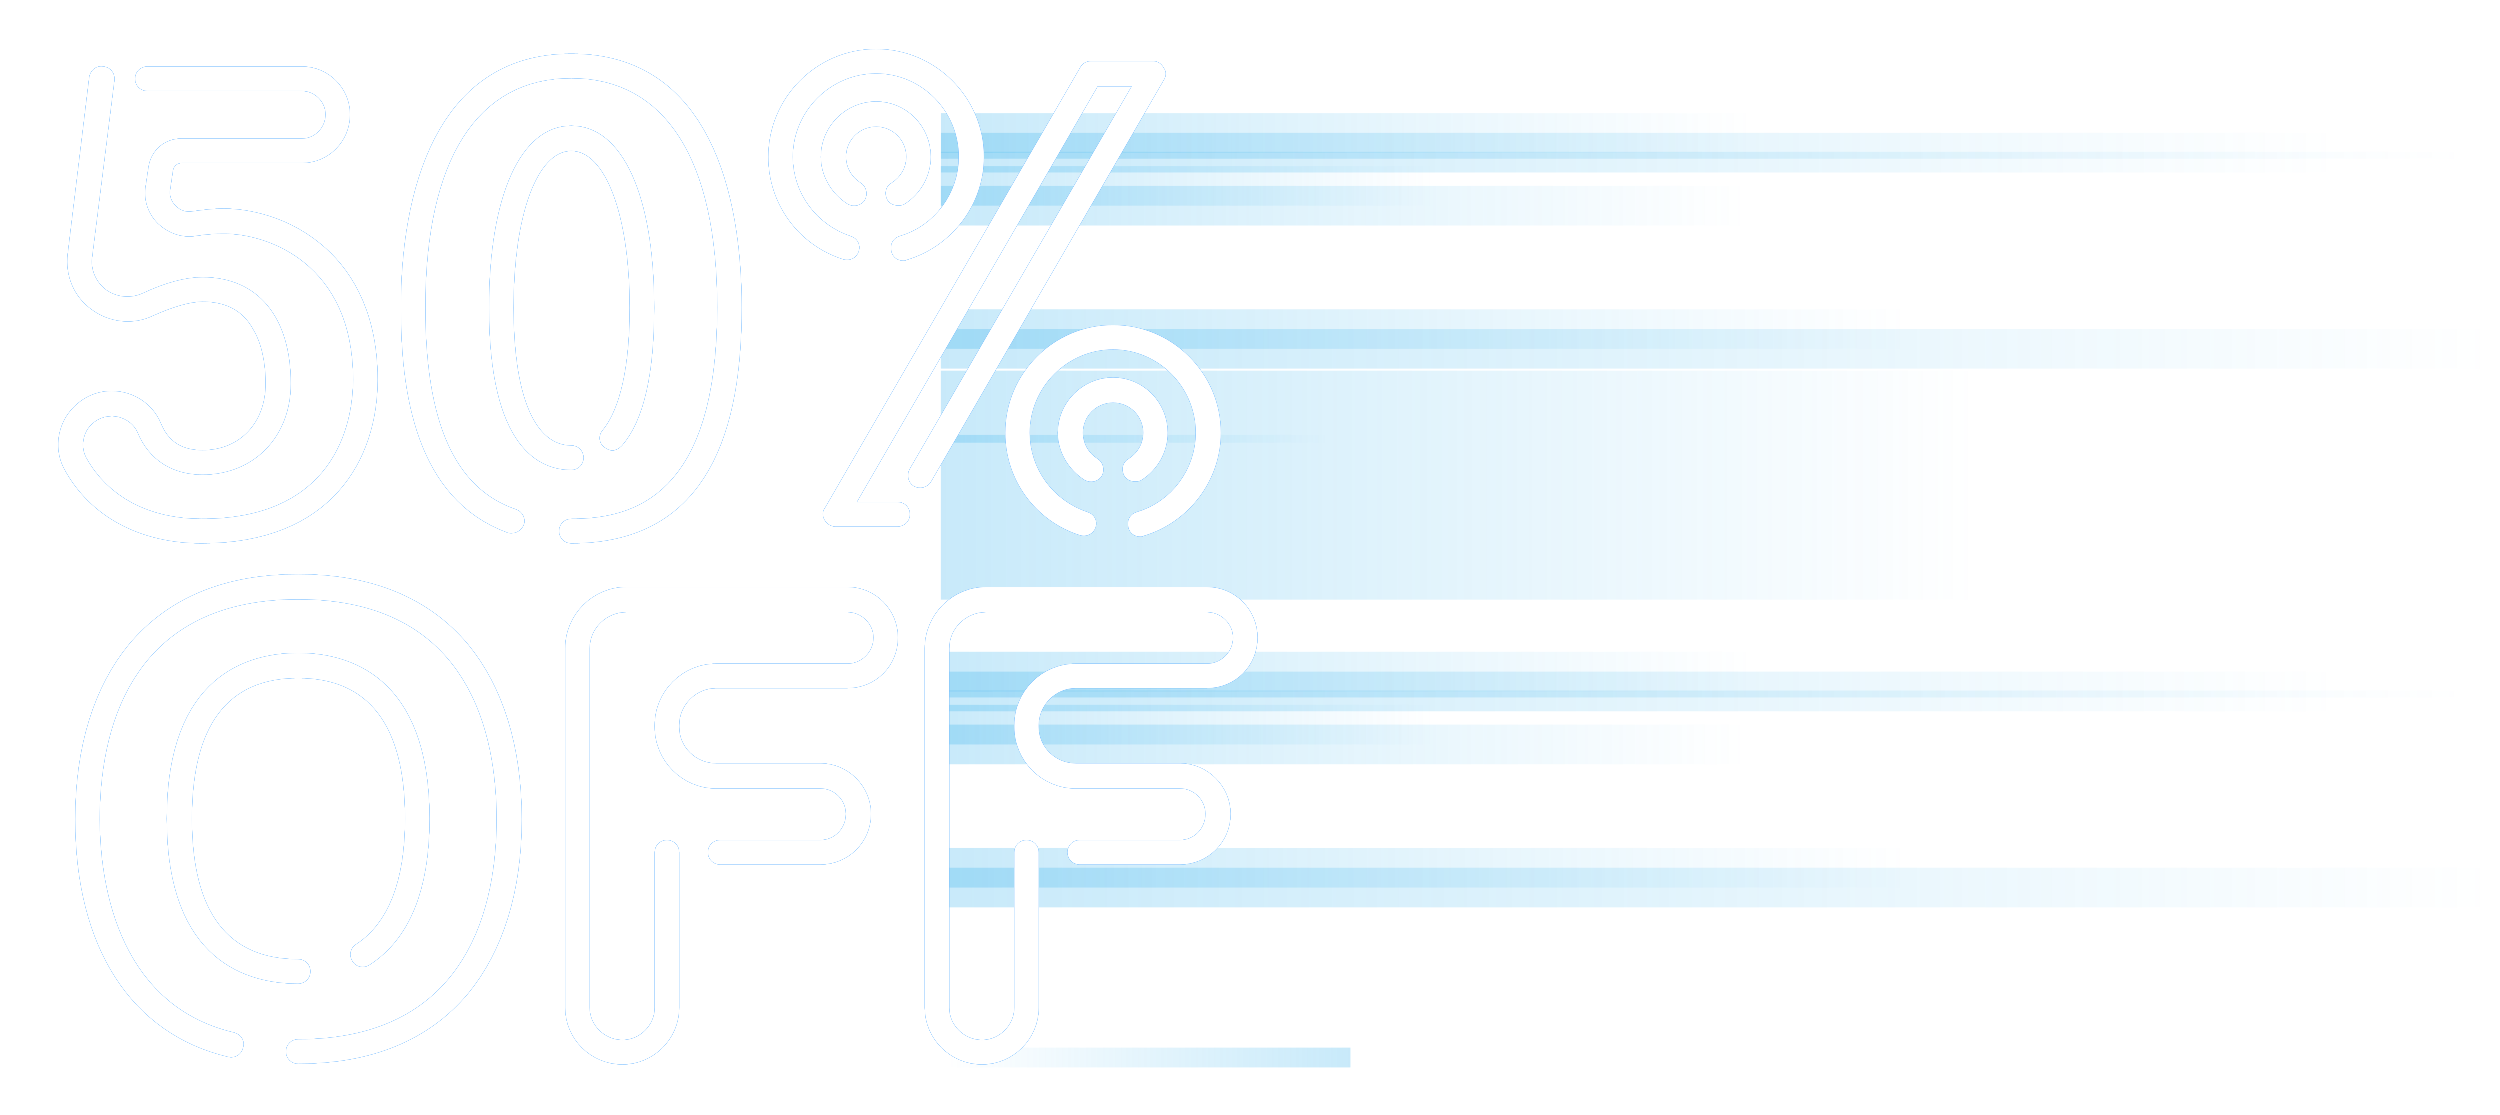 <svg width="269" height="120" viewBox="0 0 269 120" fill="none" xmlns="http://www.w3.org/2000/svg">
<path d="M101.245 77.969H187.895V82.231H101.245V77.969Z" fill="url(#paint0_linear_557_5667)"/>
<path d="M101.236 75.842H154.297V80.104H101.236V75.842Z" fill="url(#paint1_linear_557_5667)"/>
<path d="M101.238 93.369H268.047V97.631H101.238V93.369Z" fill="url(#paint2_linear_557_5667)"/>
<path d="M101.245 91.242H205.145V95.504H101.245V91.242Z" fill="url(#paint3_linear_557_5667)"/>
<path d="M101.247 72.269H251.359V76.531H101.247V72.269Z" fill="url(#paint4_linear_557_5667)"/>
<path d="M101.247 70.135H188.457V74.397H101.247V70.135Z" fill="url(#paint5_linear_557_5667)"/>
<path d="M145.307 114.854H102.039V112.726H145.307V114.854Z" fill="url(#paint6_linear_557_5667)"/>
<path d="M101.246 74.303H265.266V75.046H101.246V74.303Z" fill="url(#paint7_linear_557_5667)"/>
<path d="M101.245 20.004H187.895V24.266H101.245V20.004Z" fill="url(#paint8_linear_557_5667)"/>
<path d="M101.236 17.871H154.297V22.133H101.236V17.871Z" fill="url(#paint9_linear_557_5667)"/>
<path d="M101.238 35.402H268.047V39.664H101.238V35.402Z" fill="url(#paint10_linear_557_5667)"/>
<path d="M101.238 39.887H212.527V64.526H101.238V39.887Z" fill="url(#paint11_linear_557_5667)"/>
<path d="M101.245 33.275H205.145V37.537H101.245V33.275Z" fill="url(#paint12_linear_557_5667)"/>
<path d="M101.245 46.797H142.824V47.641H101.245V46.797Z" fill="url(#paint13_linear_557_5667)"/>
<path d="M101.247 14.297H251.359V18.559H101.247V14.297Z" fill="url(#paint14_linear_557_5667)"/>
<path d="M101.247 12.17H188.457V16.432H101.247V12.17Z" fill="url(#paint15_linear_557_5667)"/>
<path d="M101.246 16.338H265.266V17.081H101.246V16.338Z" fill="url(#paint16_linear_557_5667)"/>
<g filter="url(#filter0_f_557_5667)">
<path d="M34.535 26.291C37.36 28.609 40.619 33.027 40.619 40.849C40.619 49.395 35.694 58.449 21.715 58.449C15.052 58.449 9.693 55.551 6.941 50.482C5.999 48.743 6.071 46.643 7.085 44.905C8.172 43.166 9.982 42.08 12.01 42.08C14.328 42.08 16.428 43.456 17.297 45.557C18.094 47.512 19.543 48.454 21.788 48.454C25.844 48.454 28.596 45.484 28.596 41.283C28.596 39.98 28.451 37.445 27.292 35.489C26.206 33.461 24.395 32.447 21.788 32.447C20.412 32.447 18.529 33.027 16.428 33.968C14.328 34.982 11.793 34.693 9.91 33.316C7.954 31.94 7.013 29.623 7.303 27.305L9.62 8.257C9.765 7.533 10.417 7.026 11.141 7.17C11.866 7.243 12.373 7.895 12.3 8.619L9.91 27.595C9.693 28.971 10.272 30.347 11.431 31.216C12.59 32.013 14.038 32.158 15.342 31.578C17.805 30.419 19.977 29.84 21.788 29.84C27.727 29.84 31.276 34.113 31.276 41.283C31.276 47.005 27.292 51.061 21.788 51.061C18.529 51.061 16.066 49.468 14.835 46.571C14.4 45.484 13.242 44.76 12.01 44.76C10.924 44.76 9.91 45.339 9.331 46.281C8.824 47.222 8.751 48.309 9.258 49.25C11.576 53.451 15.994 55.841 21.715 55.841C36.853 55.841 38.012 44.398 38.012 40.849C38.012 28.391 28.886 25.132 24.106 25.132C23.092 25.132 22.15 25.205 21.209 25.349C19.688 25.639 18.167 25.132 17.008 24.046C15.921 22.959 15.414 21.439 15.704 19.918L15.994 17.962C16.284 16.151 17.732 14.92 19.543 14.92H32.507C33.883 14.92 35.042 13.761 35.042 12.313C35.042 10.937 33.883 9.778 32.507 9.778H15.849C15.125 9.778 14.545 9.198 14.545 8.474C14.545 7.75 15.125 7.17 15.849 7.17H32.507C35.332 7.17 37.649 9.488 37.649 12.313C37.649 15.21 35.332 17.527 32.507 17.527H19.543C19.036 17.527 18.674 17.89 18.601 18.324L18.311 20.28C18.167 21.004 18.384 21.656 18.891 22.163C19.398 22.67 20.05 22.887 20.774 22.742C21.86 22.597 22.947 22.453 24.106 22.453C25.482 22.453 30.262 22.742 34.535 26.291ZM54.59 57.29C44.74 53.668 43.147 42.225 43.147 33.099C43.147 21.076 46.696 5.794 61.471 5.794C76.391 5.794 79.795 21.004 79.795 33.099C79.795 45.846 76.463 58.449 61.471 58.449C60.747 58.449 60.167 57.869 60.167 57.145C60.167 56.421 60.747 55.841 61.471 55.841C68.207 55.841 77.188 53.379 77.188 33.099C77.188 17.165 71.611 8.402 61.471 8.402C51.331 8.402 45.754 17.165 45.754 33.099C45.754 45.339 48.869 52.582 55.532 54.827C56.184 55.044 56.618 55.841 56.329 56.493C56.111 57 55.605 57.362 55.025 57.362C54.88 57.362 54.735 57.362 54.59 57.29ZM61.471 50.554C58.139 50.554 52.635 48.309 52.635 33.099C52.635 21.076 56.039 13.544 61.471 13.544C66.975 13.544 70.379 21.076 70.379 33.099C70.379 40.125 69.293 45.194 66.903 47.947C66.613 48.236 66.251 48.454 65.889 48.454C65.599 48.454 65.31 48.309 65.02 48.092C64.441 47.657 64.368 46.86 64.875 46.281C66.179 44.688 67.772 41.066 67.772 33.099C67.772 23.177 65.165 16.224 61.471 16.224C57.777 16.224 55.242 23.177 55.242 33.099C55.242 42.515 57.487 47.947 61.471 47.947C62.195 47.947 62.775 48.526 62.775 49.25C62.775 49.975 62.195 50.554 61.471 50.554ZM122.809 51.64C122.592 51.785 122.375 51.785 122.085 51.785C121.65 51.785 121.216 51.568 120.998 51.206C120.636 50.554 120.781 49.757 121.433 49.395C122.447 48.743 123.026 47.729 123.026 46.571C123.026 44.76 121.578 43.311 119.767 43.311C117.956 43.311 116.508 44.76 116.508 46.571C116.508 47.729 117.087 48.743 118.101 49.395C118.681 49.757 118.898 50.554 118.536 51.206C118.174 51.785 117.377 52.003 116.725 51.64C114.987 50.554 113.828 48.599 113.828 46.571C113.828 43.311 116.508 40.632 119.767 40.632C123.026 40.632 125.634 43.311 125.634 46.571C125.634 48.599 124.547 50.554 122.809 51.64ZM125.199 7.315C125.489 7.677 125.489 8.184 125.199 8.619L100.14 51.858C99.777 52.437 98.981 52.654 98.329 52.292C97.749 51.93 97.532 51.133 97.894 50.482L121.795 9.271H118.101L92.173 54.031H96.591C97.315 54.031 97.894 54.61 97.894 55.334C97.894 56.058 97.315 56.638 96.591 56.638H89.855C89.42 56.638 88.986 56.348 88.769 55.986C88.479 55.551 88.479 55.044 88.769 54.682L116.218 7.315C116.436 6.881 116.87 6.591 117.377 6.591L124.113 6.591C124.547 6.591 124.982 6.881 125.199 7.315ZM95.939 19.7C96.953 19.048 97.532 18.034 97.532 16.876C97.532 15.065 96.084 13.616 94.273 13.616C92.462 13.616 91.014 15.065 91.014 16.876C91.014 18.034 91.593 19.048 92.607 19.7C93.186 20.062 93.404 20.859 93.042 21.511C92.68 22.09 91.883 22.308 91.231 21.945C89.493 20.859 88.334 18.904 88.334 16.876C88.334 13.616 91.014 10.937 94.273 10.937C97.532 10.937 100.14 13.616 100.14 16.876C100.14 18.904 99.053 20.859 97.315 21.945C97.098 22.09 96.88 22.09 96.591 22.09C96.156 22.09 95.722 21.873 95.504 21.511C95.142 20.859 95.287 20.062 95.939 19.7ZM92.39 27.015C92.173 27.74 91.448 28.102 90.724 27.884C85.944 26.363 82.685 21.945 82.685 16.876C82.685 10.502 87.899 5.287 94.273 5.287C100.646 5.287 105.861 10.502 105.861 16.876C105.861 21.945 102.457 26.508 97.532 27.957C97.46 28.029 97.315 28.029 97.17 28.029C96.591 28.029 96.084 27.667 95.939 27.088C95.722 26.363 96.084 25.639 96.808 25.422C100.574 24.336 103.181 20.787 103.181 16.876C103.181 11.951 99.198 7.895 94.273 7.895C89.348 7.895 85.292 11.951 85.292 16.876C85.292 20.787 87.827 24.191 91.521 25.422C92.245 25.639 92.607 26.363 92.39 27.015ZM119.767 34.982C126.141 34.982 131.355 40.197 131.355 46.571C131.355 51.64 127.951 56.203 123.026 57.652C122.954 57.724 122.809 57.724 122.664 57.724C122.085 57.724 121.578 57.362 121.433 56.783C121.216 56.058 121.578 55.334 122.302 55.117C126.068 54.031 128.676 50.482 128.676 46.571C128.676 41.645 124.692 37.59 119.767 37.59C114.842 37.59 110.786 41.645 110.786 46.571C110.786 50.482 113.321 53.886 117.015 55.117C117.739 55.334 118.101 56.058 117.884 56.71C117.667 57.435 116.87 57.797 116.218 57.579C111.438 56.058 108.179 51.64 108.179 46.571C108.179 40.197 113.394 34.982 119.767 34.982ZM38.311 101.629C41.788 99.384 43.598 94.821 43.598 88.085C43.598 78.018 39.687 72.948 32.083 72.948C24.478 72.948 20.639 78.018 20.639 88.085C20.639 98.153 24.478 103.222 32.083 103.222C32.807 103.222 33.386 103.802 33.386 104.526C33.386 105.25 32.807 105.83 32.083 105.83C26.795 105.83 17.959 103.585 17.959 88.085C17.959 72.586 26.795 70.268 32.083 70.268C37.37 70.268 46.206 72.586 46.206 88.085C46.206 95.762 44.033 101.05 39.76 103.802C39.108 104.236 38.311 104.019 37.949 103.44C37.514 102.788 37.732 101.991 38.311 101.629ZM32.083 61.794C39.977 61.794 46.133 64.329 50.334 69.327C54.1 73.89 56.128 80.335 56.128 88.158C56.128 95.907 54.1 102.353 50.334 106.916C46.133 111.914 39.977 114.449 32.083 114.449C31.358 114.449 30.779 113.869 30.779 113.145C30.779 112.421 31.358 111.841 32.083 111.841C50.696 111.841 53.448 96.994 53.448 88.158C53.448 79.249 50.696 64.474 32.083 64.474C13.541 64.474 10.717 79.249 10.717 88.158C10.717 94.024 12.165 108.075 25.202 111.117C25.926 111.334 26.361 111.986 26.143 112.71C25.999 113.435 25.274 113.869 24.622 113.724C14.121 111.262 8.109 101.919 8.109 88.158C8.109 80.335 10.137 73.89 13.903 69.327C18.104 64.329 24.188 61.794 32.083 61.794ZM91.175 63.17C94.217 63.17 96.607 65.633 96.607 68.602C96.607 71.644 94.217 74.034 91.175 74.034H77.052C74.879 74.034 73.068 75.845 73.068 78.018V78.235C73.068 80.408 74.879 82.146 77.052 82.146H88.278C91.247 82.146 93.71 84.609 93.71 87.578C93.71 90.62 91.247 93.01 88.278 93.01H77.486C76.762 93.01 76.182 92.431 76.182 91.707C76.182 90.982 76.762 90.403 77.486 90.403H88.278C89.799 90.403 91.03 89.172 91.03 87.578C91.03 86.057 89.799 84.826 88.278 84.826H77.052C73.43 84.826 70.461 81.856 70.461 78.235V78.018C70.461 74.397 73.43 71.427 77.052 71.427H91.175C92.696 71.427 93.999 70.196 93.999 68.602C93.999 67.082 92.696 65.85 91.175 65.85H67.419C65.246 65.85 63.435 67.588 63.435 69.761V108.437C63.435 110.32 65.029 111.914 66.984 111.914C68.867 111.914 70.461 110.32 70.461 108.437V91.707C70.461 90.982 71.04 90.403 71.764 90.403C72.489 90.403 73.068 90.982 73.068 91.707V108.437C73.068 111.769 70.316 114.521 66.984 114.521C63.58 114.521 60.828 111.769 60.828 108.437V69.761C60.828 66.14 63.797 63.17 67.419 63.17H91.175ZM129.864 63.17C132.906 63.17 135.296 65.633 135.296 68.602C135.296 71.644 132.906 74.034 129.864 74.034H115.74C113.568 74.034 111.757 75.845 111.757 78.018V78.235C111.757 80.408 113.568 82.146 115.74 82.146H126.967C129.936 82.146 132.399 84.609 132.399 87.578C132.399 90.62 129.936 93.01 126.967 93.01H116.175C115.451 93.01 114.871 92.431 114.871 91.707C114.871 90.982 115.451 90.403 116.175 90.403H126.967C128.488 90.403 129.719 89.172 129.719 87.578C129.719 86.057 128.488 84.826 126.967 84.826H115.74C112.119 84.826 109.15 81.856 109.15 78.235V78.018C109.15 74.397 112.119 71.427 115.74 71.427H129.864C131.385 71.427 132.688 70.196 132.688 68.602C132.688 67.082 131.385 65.85 129.864 65.85H106.108C103.935 65.85 102.124 67.588 102.124 69.761V108.437C102.124 110.32 103.718 111.914 105.673 111.914C107.556 111.914 109.15 110.32 109.15 108.437V91.707C109.15 90.982 109.729 90.403 110.453 90.403C111.178 90.403 111.757 90.982 111.757 91.707V108.437C111.757 111.769 109.005 114.521 105.673 114.521C102.269 114.521 99.517 111.769 99.517 108.437V69.761C99.517 66.14 102.486 63.17 106.108 63.17H129.864Z" fill="#0080FF"/>
</g>
<g filter="url(#filter1_f_557_5667)">
<path d="M34.535 26.291C37.36 28.609 40.619 33.027 40.619 40.849C40.619 49.395 35.694 58.449 21.715 58.449C15.052 58.449 9.693 55.551 6.941 50.482C5.999 48.743 6.071 46.643 7.085 44.905C8.172 43.166 9.982 42.08 12.01 42.08C14.328 42.08 16.428 43.456 17.297 45.557C18.094 47.512 19.543 48.454 21.788 48.454C25.844 48.454 28.596 45.484 28.596 41.283C28.596 39.98 28.451 37.445 27.292 35.489C26.206 33.461 24.395 32.447 21.788 32.447C20.412 32.447 18.529 33.027 16.428 33.968C14.328 34.982 11.793 34.693 9.91 33.316C7.954 31.94 7.013 29.623 7.303 27.305L9.62 8.257C9.765 7.533 10.417 7.026 11.141 7.17C11.866 7.243 12.373 7.895 12.3 8.619L9.91 27.595C9.693 28.971 10.272 30.347 11.431 31.216C12.59 32.013 14.038 32.158 15.342 31.578C17.805 30.419 19.977 29.84 21.788 29.84C27.727 29.84 31.276 34.113 31.276 41.283C31.276 47.005 27.292 51.061 21.788 51.061C18.529 51.061 16.066 49.468 14.835 46.571C14.4 45.484 13.242 44.76 12.01 44.76C10.924 44.76 9.91 45.339 9.331 46.281C8.824 47.222 8.751 48.309 9.258 49.25C11.576 53.451 15.994 55.841 21.715 55.841C36.853 55.841 38.012 44.398 38.012 40.849C38.012 28.391 28.886 25.132 24.106 25.132C23.092 25.132 22.15 25.205 21.209 25.349C19.688 25.639 18.167 25.132 17.008 24.046C15.921 22.959 15.414 21.439 15.704 19.918L15.994 17.962C16.284 16.151 17.732 14.92 19.543 14.92H32.507C33.883 14.92 35.042 13.761 35.042 12.313C35.042 10.937 33.883 9.778 32.507 9.778H15.849C15.125 9.778 14.545 9.198 14.545 8.474C14.545 7.75 15.125 7.17 15.849 7.17H32.507C35.332 7.17 37.649 9.488 37.649 12.313C37.649 15.21 35.332 17.527 32.507 17.527H19.543C19.036 17.527 18.674 17.89 18.601 18.324L18.311 20.28C18.167 21.004 18.384 21.656 18.891 22.163C19.398 22.67 20.05 22.887 20.774 22.742C21.86 22.597 22.947 22.453 24.106 22.453C25.482 22.453 30.262 22.742 34.535 26.291ZM54.59 57.29C44.74 53.668 43.147 42.225 43.147 33.099C43.147 21.076 46.696 5.794 61.471 5.794C76.391 5.794 79.795 21.004 79.795 33.099C79.795 45.846 76.463 58.449 61.471 58.449C60.747 58.449 60.167 57.869 60.167 57.145C60.167 56.421 60.747 55.841 61.471 55.841C68.207 55.841 77.188 53.379 77.188 33.099C77.188 17.165 71.611 8.402 61.471 8.402C51.331 8.402 45.754 17.165 45.754 33.099C45.754 45.339 48.869 52.582 55.532 54.827C56.184 55.044 56.618 55.841 56.329 56.493C56.111 57 55.605 57.362 55.025 57.362C54.88 57.362 54.735 57.362 54.59 57.29ZM61.471 50.554C58.139 50.554 52.635 48.309 52.635 33.099C52.635 21.076 56.039 13.544 61.471 13.544C66.975 13.544 70.379 21.076 70.379 33.099C70.379 40.125 69.293 45.194 66.903 47.947C66.613 48.236 66.251 48.454 65.889 48.454C65.599 48.454 65.31 48.309 65.02 48.092C64.441 47.657 64.368 46.86 64.875 46.281C66.179 44.688 67.772 41.066 67.772 33.099C67.772 23.177 65.165 16.224 61.471 16.224C57.777 16.224 55.242 23.177 55.242 33.099C55.242 42.515 57.487 47.947 61.471 47.947C62.195 47.947 62.775 48.526 62.775 49.25C62.775 49.975 62.195 50.554 61.471 50.554ZM122.809 51.64C122.592 51.785 122.375 51.785 122.085 51.785C121.65 51.785 121.216 51.568 120.998 51.206C120.636 50.554 120.781 49.757 121.433 49.395C122.447 48.743 123.026 47.729 123.026 46.571C123.026 44.76 121.578 43.311 119.767 43.311C117.956 43.311 116.508 44.76 116.508 46.571C116.508 47.729 117.087 48.743 118.101 49.395C118.681 49.757 118.898 50.554 118.536 51.206C118.174 51.785 117.377 52.003 116.725 51.64C114.987 50.554 113.828 48.599 113.828 46.571C113.828 43.311 116.508 40.632 119.767 40.632C123.026 40.632 125.634 43.311 125.634 46.571C125.634 48.599 124.547 50.554 122.809 51.64ZM125.199 7.315C125.489 7.677 125.489 8.184 125.199 8.619L100.14 51.858C99.777 52.437 98.981 52.654 98.329 52.292C97.749 51.93 97.532 51.133 97.894 50.482L121.795 9.271H118.101L92.173 54.031H96.591C97.315 54.031 97.894 54.61 97.894 55.334C97.894 56.058 97.315 56.638 96.591 56.638H89.855C89.42 56.638 88.986 56.348 88.769 55.986C88.479 55.551 88.479 55.044 88.769 54.682L116.218 7.315C116.436 6.881 116.87 6.591 117.377 6.591L124.113 6.591C124.547 6.591 124.982 6.881 125.199 7.315ZM95.939 19.7C96.953 19.048 97.532 18.034 97.532 16.876C97.532 15.065 96.084 13.616 94.273 13.616C92.462 13.616 91.014 15.065 91.014 16.876C91.014 18.034 91.593 19.048 92.607 19.7C93.186 20.062 93.404 20.859 93.042 21.511C92.68 22.09 91.883 22.308 91.231 21.945C89.493 20.859 88.334 18.904 88.334 16.876C88.334 13.616 91.014 10.937 94.273 10.937C97.532 10.937 100.14 13.616 100.14 16.876C100.14 18.904 99.053 20.859 97.315 21.945C97.098 22.09 96.88 22.09 96.591 22.09C96.156 22.09 95.722 21.873 95.504 21.511C95.142 20.859 95.287 20.062 95.939 19.7ZM92.39 27.015C92.173 27.74 91.448 28.102 90.724 27.884C85.944 26.363 82.685 21.945 82.685 16.876C82.685 10.502 87.899 5.287 94.273 5.287C100.646 5.287 105.861 10.502 105.861 16.876C105.861 21.945 102.457 26.508 97.532 27.957C97.46 28.029 97.315 28.029 97.17 28.029C96.591 28.029 96.084 27.667 95.939 27.088C95.722 26.363 96.084 25.639 96.808 25.422C100.574 24.336 103.181 20.787 103.181 16.876C103.181 11.951 99.198 7.895 94.273 7.895C89.348 7.895 85.292 11.951 85.292 16.876C85.292 20.787 87.827 24.191 91.521 25.422C92.245 25.639 92.607 26.363 92.39 27.015ZM119.767 34.982C126.141 34.982 131.355 40.197 131.355 46.571C131.355 51.64 127.951 56.203 123.026 57.652C122.954 57.724 122.809 57.724 122.664 57.724C122.085 57.724 121.578 57.362 121.433 56.783C121.216 56.058 121.578 55.334 122.302 55.117C126.068 54.031 128.676 50.482 128.676 46.571C128.676 41.645 124.692 37.59 119.767 37.59C114.842 37.59 110.786 41.645 110.786 46.571C110.786 50.482 113.321 53.886 117.015 55.117C117.739 55.334 118.101 56.058 117.884 56.71C117.667 57.435 116.87 57.797 116.218 57.579C111.438 56.058 108.179 51.64 108.179 46.571C108.179 40.197 113.394 34.982 119.767 34.982ZM38.311 101.629C41.788 99.384 43.598 94.821 43.598 88.085C43.598 78.018 39.687 72.948 32.083 72.948C24.478 72.948 20.639 78.018 20.639 88.085C20.639 98.153 24.478 103.222 32.083 103.222C32.807 103.222 33.386 103.802 33.386 104.526C33.386 105.25 32.807 105.83 32.083 105.83C26.795 105.83 17.959 103.585 17.959 88.085C17.959 72.586 26.795 70.268 32.083 70.268C37.37 70.268 46.206 72.586 46.206 88.085C46.206 95.762 44.033 101.05 39.76 103.802C39.108 104.236 38.311 104.019 37.949 103.44C37.514 102.788 37.732 101.991 38.311 101.629ZM32.083 61.794C39.977 61.794 46.133 64.329 50.334 69.327C54.1 73.89 56.128 80.335 56.128 88.158C56.128 95.907 54.1 102.353 50.334 106.916C46.133 111.914 39.977 114.449 32.083 114.449C31.358 114.449 30.779 113.869 30.779 113.145C30.779 112.421 31.358 111.841 32.083 111.841C50.696 111.841 53.448 96.994 53.448 88.158C53.448 79.249 50.696 64.474 32.083 64.474C13.541 64.474 10.717 79.249 10.717 88.158C10.717 94.024 12.165 108.075 25.202 111.117C25.926 111.334 26.361 111.986 26.143 112.71C25.999 113.435 25.274 113.869 24.622 113.724C14.121 111.262 8.109 101.919 8.109 88.158C8.109 80.335 10.137 73.89 13.903 69.327C18.104 64.329 24.188 61.794 32.083 61.794ZM91.175 63.17C94.217 63.17 96.607 65.633 96.607 68.602C96.607 71.644 94.217 74.034 91.175 74.034H77.052C74.879 74.034 73.068 75.845 73.068 78.018V78.235C73.068 80.408 74.879 82.146 77.052 82.146H88.278C91.247 82.146 93.71 84.609 93.71 87.578C93.71 90.62 91.247 93.01 88.278 93.01H77.486C76.762 93.01 76.182 92.431 76.182 91.707C76.182 90.982 76.762 90.403 77.486 90.403H88.278C89.799 90.403 91.03 89.172 91.03 87.578C91.03 86.057 89.799 84.826 88.278 84.826H77.052C73.43 84.826 70.461 81.856 70.461 78.235V78.018C70.461 74.397 73.43 71.427 77.052 71.427H91.175C92.696 71.427 93.999 70.196 93.999 68.602C93.999 67.082 92.696 65.85 91.175 65.85H67.419C65.246 65.85 63.435 67.588 63.435 69.761V108.437C63.435 110.32 65.029 111.914 66.984 111.914C68.867 111.914 70.461 110.32 70.461 108.437V91.707C70.461 90.982 71.04 90.403 71.764 90.403C72.489 90.403 73.068 90.982 73.068 91.707V108.437C73.068 111.769 70.316 114.521 66.984 114.521C63.58 114.521 60.828 111.769 60.828 108.437V69.761C60.828 66.14 63.797 63.17 67.419 63.17H91.175ZM129.864 63.17C132.906 63.17 135.296 65.633 135.296 68.602C135.296 71.644 132.906 74.034 129.864 74.034H115.74C113.568 74.034 111.757 75.845 111.757 78.018V78.235C111.757 80.408 113.568 82.146 115.74 82.146H126.967C129.936 82.146 132.399 84.609 132.399 87.578C132.399 90.62 129.936 93.01 126.967 93.01H116.175C115.451 93.01 114.871 92.431 114.871 91.707C114.871 90.982 115.451 90.403 116.175 90.403H126.967C128.488 90.403 129.719 89.172 129.719 87.578C129.719 86.057 128.488 84.826 126.967 84.826H115.74C112.119 84.826 109.15 81.856 109.15 78.235V78.018C109.15 74.397 112.119 71.427 115.74 71.427H129.864C131.385 71.427 132.688 70.196 132.688 68.602C132.688 67.082 131.385 65.85 129.864 65.85H106.108C103.935 65.85 102.124 67.588 102.124 69.761V108.437C102.124 110.32 103.718 111.914 105.673 111.914C107.556 111.914 109.15 110.32 109.15 108.437V91.707C109.15 90.982 109.729 90.403 110.453 90.403C111.178 90.403 111.757 90.982 111.757 91.707V108.437C111.757 111.769 109.005 114.521 105.673 114.521C102.269 114.521 99.517 111.769 99.517 108.437V69.761C99.517 66.14 102.486 63.17 106.108 63.17H129.864Z" fill="#0080FF"/>
</g>
<g filter="url(#filter2_f_557_5667)">
<path d="M34.535 26.291C37.36 28.609 40.619 33.027 40.619 40.849C40.619 49.395 35.694 58.449 21.715 58.449C15.052 58.449 9.693 55.551 6.941 50.482C5.999 48.743 6.071 46.643 7.085 44.905C8.172 43.166 9.982 42.08 12.01 42.08C14.328 42.08 16.428 43.456 17.297 45.557C18.094 47.512 19.543 48.454 21.788 48.454C25.844 48.454 28.596 45.484 28.596 41.283C28.596 39.98 28.451 37.445 27.292 35.489C26.206 33.461 24.395 32.447 21.788 32.447C20.412 32.447 18.529 33.027 16.428 33.968C14.328 34.982 11.793 34.693 9.91 33.316C7.954 31.94 7.013 29.623 7.303 27.305L9.62 8.257C9.765 7.533 10.417 7.026 11.141 7.17C11.866 7.243 12.373 7.895 12.3 8.619L9.91 27.595C9.693 28.971 10.272 30.347 11.431 31.216C12.59 32.013 14.038 32.158 15.342 31.578C17.805 30.419 19.977 29.84 21.788 29.84C27.727 29.84 31.276 34.113 31.276 41.283C31.276 47.005 27.292 51.061 21.788 51.061C18.529 51.061 16.066 49.468 14.835 46.571C14.4 45.484 13.242 44.76 12.01 44.76C10.924 44.76 9.91 45.339 9.331 46.281C8.824 47.222 8.751 48.309 9.258 49.25C11.576 53.451 15.994 55.841 21.715 55.841C36.853 55.841 38.012 44.398 38.012 40.849C38.012 28.391 28.886 25.132 24.106 25.132C23.092 25.132 22.15 25.205 21.209 25.349C19.688 25.639 18.167 25.132 17.008 24.046C15.921 22.959 15.414 21.439 15.704 19.918L15.994 17.962C16.284 16.151 17.732 14.92 19.543 14.92H32.507C33.883 14.92 35.042 13.761 35.042 12.313C35.042 10.937 33.883 9.778 32.507 9.778H15.849C15.125 9.778 14.545 9.198 14.545 8.474C14.545 7.75 15.125 7.17 15.849 7.17H32.507C35.332 7.17 37.649 9.488 37.649 12.313C37.649 15.21 35.332 17.527 32.507 17.527H19.543C19.036 17.527 18.674 17.89 18.601 18.324L18.311 20.28C18.167 21.004 18.384 21.656 18.891 22.163C19.398 22.67 20.05 22.887 20.774 22.742C21.86 22.597 22.947 22.453 24.106 22.453C25.482 22.453 30.262 22.742 34.535 26.291ZM54.59 57.29C44.74 53.668 43.147 42.225 43.147 33.099C43.147 21.076 46.696 5.794 61.471 5.794C76.391 5.794 79.795 21.004 79.795 33.099C79.795 45.846 76.463 58.449 61.471 58.449C60.747 58.449 60.167 57.869 60.167 57.145C60.167 56.421 60.747 55.841 61.471 55.841C68.207 55.841 77.188 53.379 77.188 33.099C77.188 17.165 71.611 8.402 61.471 8.402C51.331 8.402 45.754 17.165 45.754 33.099C45.754 45.339 48.869 52.582 55.532 54.827C56.184 55.044 56.618 55.841 56.329 56.493C56.111 57 55.605 57.362 55.025 57.362C54.88 57.362 54.735 57.362 54.59 57.29ZM61.471 50.554C58.139 50.554 52.635 48.309 52.635 33.099C52.635 21.076 56.039 13.544 61.471 13.544C66.975 13.544 70.379 21.076 70.379 33.099C70.379 40.125 69.293 45.194 66.903 47.947C66.613 48.236 66.251 48.454 65.889 48.454C65.599 48.454 65.31 48.309 65.02 48.092C64.441 47.657 64.368 46.86 64.875 46.281C66.179 44.688 67.772 41.066 67.772 33.099C67.772 23.177 65.165 16.224 61.471 16.224C57.777 16.224 55.242 23.177 55.242 33.099C55.242 42.515 57.487 47.947 61.471 47.947C62.195 47.947 62.775 48.526 62.775 49.25C62.775 49.975 62.195 50.554 61.471 50.554ZM122.809 51.64C122.592 51.785 122.375 51.785 122.085 51.785C121.65 51.785 121.216 51.568 120.998 51.206C120.636 50.554 120.781 49.757 121.433 49.395C122.447 48.743 123.026 47.729 123.026 46.571C123.026 44.76 121.578 43.311 119.767 43.311C117.956 43.311 116.508 44.76 116.508 46.571C116.508 47.729 117.087 48.743 118.101 49.395C118.681 49.757 118.898 50.554 118.536 51.206C118.174 51.785 117.377 52.003 116.725 51.64C114.987 50.554 113.828 48.599 113.828 46.571C113.828 43.311 116.508 40.632 119.767 40.632C123.026 40.632 125.634 43.311 125.634 46.571C125.634 48.599 124.547 50.554 122.809 51.64ZM125.199 7.315C125.489 7.677 125.489 8.184 125.199 8.619L100.14 51.858C99.777 52.437 98.981 52.654 98.329 52.292C97.749 51.93 97.532 51.133 97.894 50.482L121.795 9.271H118.101L92.173 54.031H96.591C97.315 54.031 97.894 54.61 97.894 55.334C97.894 56.058 97.315 56.638 96.591 56.638H89.855C89.42 56.638 88.986 56.348 88.769 55.986C88.479 55.551 88.479 55.044 88.769 54.682L116.218 7.315C116.436 6.881 116.87 6.591 117.377 6.591L124.113 6.591C124.547 6.591 124.982 6.881 125.199 7.315ZM95.939 19.7C96.953 19.048 97.532 18.034 97.532 16.876C97.532 15.065 96.084 13.616 94.273 13.616C92.462 13.616 91.014 15.065 91.014 16.876C91.014 18.034 91.593 19.048 92.607 19.7C93.186 20.062 93.404 20.859 93.042 21.511C92.68 22.09 91.883 22.308 91.231 21.945C89.493 20.859 88.334 18.904 88.334 16.876C88.334 13.616 91.014 10.937 94.273 10.937C97.532 10.937 100.14 13.616 100.14 16.876C100.14 18.904 99.053 20.859 97.315 21.945C97.098 22.09 96.88 22.09 96.591 22.09C96.156 22.09 95.722 21.873 95.504 21.511C95.142 20.859 95.287 20.062 95.939 19.7ZM92.39 27.015C92.173 27.74 91.448 28.102 90.724 27.884C85.944 26.363 82.685 21.945 82.685 16.876C82.685 10.502 87.899 5.287 94.273 5.287C100.646 5.287 105.861 10.502 105.861 16.876C105.861 21.945 102.457 26.508 97.532 27.957C97.46 28.029 97.315 28.029 97.17 28.029C96.591 28.029 96.084 27.667 95.939 27.088C95.722 26.363 96.084 25.639 96.808 25.422C100.574 24.336 103.181 20.787 103.181 16.876C103.181 11.951 99.198 7.895 94.273 7.895C89.348 7.895 85.292 11.951 85.292 16.876C85.292 20.787 87.827 24.191 91.521 25.422C92.245 25.639 92.607 26.363 92.39 27.015ZM119.767 34.982C126.141 34.982 131.355 40.197 131.355 46.571C131.355 51.64 127.951 56.203 123.026 57.652C122.954 57.724 122.809 57.724 122.664 57.724C122.085 57.724 121.578 57.362 121.433 56.783C121.216 56.058 121.578 55.334 122.302 55.117C126.068 54.031 128.676 50.482 128.676 46.571C128.676 41.645 124.692 37.59 119.767 37.59C114.842 37.59 110.786 41.645 110.786 46.571C110.786 50.482 113.321 53.886 117.015 55.117C117.739 55.334 118.101 56.058 117.884 56.71C117.667 57.435 116.87 57.797 116.218 57.579C111.438 56.058 108.179 51.64 108.179 46.571C108.179 40.197 113.394 34.982 119.767 34.982ZM38.311 101.629C41.788 99.384 43.598 94.821 43.598 88.085C43.598 78.018 39.687 72.948 32.083 72.948C24.478 72.948 20.639 78.018 20.639 88.085C20.639 98.153 24.478 103.222 32.083 103.222C32.807 103.222 33.386 103.802 33.386 104.526C33.386 105.25 32.807 105.83 32.083 105.83C26.795 105.83 17.959 103.585 17.959 88.085C17.959 72.586 26.795 70.268 32.083 70.268C37.37 70.268 46.206 72.586 46.206 88.085C46.206 95.762 44.033 101.05 39.76 103.802C39.108 104.236 38.311 104.019 37.949 103.44C37.514 102.788 37.732 101.991 38.311 101.629ZM32.083 61.794C39.977 61.794 46.133 64.329 50.334 69.327C54.1 73.89 56.128 80.335 56.128 88.158C56.128 95.907 54.1 102.353 50.334 106.916C46.133 111.914 39.977 114.449 32.083 114.449C31.358 114.449 30.779 113.869 30.779 113.145C30.779 112.421 31.358 111.841 32.083 111.841C50.696 111.841 53.448 96.994 53.448 88.158C53.448 79.249 50.696 64.474 32.083 64.474C13.541 64.474 10.717 79.249 10.717 88.158C10.717 94.024 12.165 108.075 25.202 111.117C25.926 111.334 26.361 111.986 26.143 112.71C25.999 113.435 25.274 113.869 24.622 113.724C14.121 111.262 8.109 101.919 8.109 88.158C8.109 80.335 10.137 73.89 13.903 69.327C18.104 64.329 24.188 61.794 32.083 61.794ZM91.175 63.17C94.217 63.17 96.607 65.633 96.607 68.602C96.607 71.644 94.217 74.034 91.175 74.034H77.052C74.879 74.034 73.068 75.845 73.068 78.018V78.235C73.068 80.408 74.879 82.146 77.052 82.146H88.278C91.247 82.146 93.71 84.609 93.71 87.578C93.71 90.62 91.247 93.01 88.278 93.01H77.486C76.762 93.01 76.182 92.431 76.182 91.707C76.182 90.982 76.762 90.403 77.486 90.403H88.278C89.799 90.403 91.03 89.172 91.03 87.578C91.03 86.057 89.799 84.826 88.278 84.826H77.052C73.43 84.826 70.461 81.856 70.461 78.235V78.018C70.461 74.397 73.43 71.427 77.052 71.427H91.175C92.696 71.427 93.999 70.196 93.999 68.602C93.999 67.082 92.696 65.85 91.175 65.85H67.419C65.246 65.85 63.435 67.588 63.435 69.761V108.437C63.435 110.32 65.029 111.914 66.984 111.914C68.867 111.914 70.461 110.32 70.461 108.437V91.707C70.461 90.982 71.04 90.403 71.764 90.403C72.489 90.403 73.068 90.982 73.068 91.707V108.437C73.068 111.769 70.316 114.521 66.984 114.521C63.58 114.521 60.828 111.769 60.828 108.437V69.761C60.828 66.14 63.797 63.17 67.419 63.17H91.175ZM129.864 63.17C132.906 63.17 135.296 65.633 135.296 68.602C135.296 71.644 132.906 74.034 129.864 74.034H115.74C113.568 74.034 111.757 75.845 111.757 78.018V78.235C111.757 80.408 113.568 82.146 115.74 82.146H126.967C129.936 82.146 132.399 84.609 132.399 87.578C132.399 90.62 129.936 93.01 126.967 93.01H116.175C115.451 93.01 114.871 92.431 114.871 91.707C114.871 90.982 115.451 90.403 116.175 90.403H126.967C128.488 90.403 129.719 89.172 129.719 87.578C129.719 86.057 128.488 84.826 126.967 84.826H115.74C112.119 84.826 109.15 81.856 109.15 78.235V78.018C109.15 74.397 112.119 71.427 115.74 71.427H129.864C131.385 71.427 132.688 70.196 132.688 68.602C132.688 67.082 131.385 65.85 129.864 65.85H106.108C103.935 65.85 102.124 67.588 102.124 69.761V108.437C102.124 110.32 103.718 111.914 105.673 111.914C107.556 111.914 109.15 110.32 109.15 108.437V91.707C109.15 90.982 109.729 90.403 110.453 90.403C111.178 90.403 111.757 90.982 111.757 91.707V108.437C111.757 111.769 109.005 114.521 105.673 114.521C102.269 114.521 99.517 111.769 99.517 108.437V69.761C99.517 66.14 102.486 63.17 106.108 63.17H129.864Z" fill="#0080FF"/>
</g>
<path d="M34.535 26.291C37.36 28.609 40.619 33.027 40.619 40.849C40.619 49.395 35.694 58.449 21.715 58.449C15.052 58.449 9.693 55.551 6.941 50.482C5.999 48.743 6.071 46.643 7.085 44.905C8.172 43.166 9.982 42.08 12.01 42.08C14.328 42.08 16.428 43.456 17.297 45.557C18.094 47.512 19.543 48.454 21.788 48.454C25.844 48.454 28.596 45.484 28.596 41.283C28.596 39.98 28.451 37.445 27.292 35.489C26.206 33.461 24.395 32.447 21.788 32.447C20.412 32.447 18.529 33.027 16.428 33.968C14.328 34.982 11.793 34.693 9.91 33.316C7.954 31.94 7.013 29.623 7.303 27.305L9.62 8.257C9.765 7.533 10.417 7.026 11.141 7.17C11.866 7.243 12.373 7.895 12.3 8.619L9.91 27.595C9.693 28.971 10.272 30.347 11.431 31.216C12.59 32.013 14.038 32.158 15.342 31.578C17.805 30.419 19.977 29.84 21.788 29.84C27.727 29.84 31.276 34.113 31.276 41.283C31.276 47.005 27.292 51.061 21.788 51.061C18.529 51.061 16.066 49.468 14.835 46.571C14.4 45.484 13.242 44.76 12.01 44.76C10.924 44.76 9.91 45.339 9.331 46.281C8.824 47.222 8.751 48.309 9.258 49.25C11.576 53.451 15.994 55.841 21.715 55.841C36.853 55.841 38.012 44.398 38.012 40.849C38.012 28.391 28.886 25.132 24.106 25.132C23.092 25.132 22.15 25.205 21.209 25.349C19.688 25.639 18.167 25.132 17.008 24.046C15.921 22.959 15.414 21.439 15.704 19.918L15.994 17.962C16.284 16.151 17.732 14.92 19.543 14.92H32.507C33.883 14.92 35.042 13.761 35.042 12.313C35.042 10.937 33.883 9.778 32.507 9.778H15.849C15.125 9.778 14.545 9.198 14.545 8.474C14.545 7.75 15.125 7.17 15.849 7.17H32.507C35.332 7.17 37.649 9.488 37.649 12.313C37.649 15.21 35.332 17.527 32.507 17.527H19.543C19.036 17.527 18.674 17.89 18.601 18.324L18.311 20.28C18.167 21.004 18.384 21.656 18.891 22.163C19.398 22.67 20.05 22.887 20.774 22.742C21.86 22.597 22.947 22.453 24.106 22.453C25.482 22.453 30.262 22.742 34.535 26.291ZM54.59 57.29C44.74 53.668 43.147 42.225 43.147 33.099C43.147 21.076 46.696 5.794 61.471 5.794C76.391 5.794 79.795 21.004 79.795 33.099C79.795 45.846 76.463 58.449 61.471 58.449C60.747 58.449 60.167 57.869 60.167 57.145C60.167 56.421 60.747 55.841 61.471 55.841C68.207 55.841 77.188 53.379 77.188 33.099C77.188 17.165 71.611 8.402 61.471 8.402C51.331 8.402 45.754 17.165 45.754 33.099C45.754 45.339 48.869 52.582 55.532 54.827C56.184 55.044 56.618 55.841 56.329 56.493C56.111 57 55.605 57.362 55.025 57.362C54.88 57.362 54.735 57.362 54.59 57.29ZM61.471 50.554C58.139 50.554 52.635 48.309 52.635 33.099C52.635 21.076 56.039 13.544 61.471 13.544C66.975 13.544 70.379 21.076 70.379 33.099C70.379 40.125 69.293 45.194 66.903 47.947C66.613 48.236 66.251 48.454 65.889 48.454C65.599 48.454 65.31 48.309 65.02 48.092C64.441 47.657 64.368 46.86 64.875 46.281C66.179 44.688 67.772 41.066 67.772 33.099C67.772 23.177 65.165 16.224 61.471 16.224C57.777 16.224 55.242 23.177 55.242 33.099C55.242 42.515 57.487 47.947 61.471 47.947C62.195 47.947 62.775 48.526 62.775 49.25C62.775 49.975 62.195 50.554 61.471 50.554ZM122.809 51.64C122.592 51.785 122.375 51.785 122.085 51.785C121.65 51.785 121.216 51.568 120.998 51.206C120.636 50.554 120.781 49.757 121.433 49.395C122.447 48.743 123.026 47.729 123.026 46.571C123.026 44.76 121.578 43.311 119.767 43.311C117.956 43.311 116.508 44.76 116.508 46.571C116.508 47.729 117.087 48.743 118.101 49.395C118.681 49.757 118.898 50.554 118.536 51.206C118.174 51.785 117.377 52.003 116.725 51.64C114.987 50.554 113.828 48.599 113.828 46.571C113.828 43.311 116.508 40.632 119.767 40.632C123.026 40.632 125.634 43.311 125.634 46.571C125.634 48.599 124.547 50.554 122.809 51.64ZM125.199 7.315C125.489 7.677 125.489 8.184 125.199 8.619L100.14 51.858C99.777 52.437 98.981 52.654 98.329 52.292C97.749 51.93 97.532 51.133 97.894 50.482L121.795 9.271H118.101L92.173 54.031H96.591C97.315 54.031 97.894 54.61 97.894 55.334C97.894 56.058 97.315 56.638 96.591 56.638H89.855C89.42 56.638 88.986 56.348 88.769 55.986C88.479 55.551 88.479 55.044 88.769 54.682L116.218 7.315C116.436 6.881 116.87 6.591 117.377 6.591L124.113 6.591C124.547 6.591 124.982 6.881 125.199 7.315ZM95.939 19.7C96.953 19.048 97.532 18.034 97.532 16.876C97.532 15.065 96.084 13.616 94.273 13.616C92.462 13.616 91.014 15.065 91.014 16.876C91.014 18.034 91.593 19.048 92.607 19.7C93.186 20.062 93.404 20.859 93.042 21.511C92.68 22.09 91.883 22.308 91.231 21.945C89.493 20.859 88.334 18.904 88.334 16.876C88.334 13.616 91.014 10.937 94.273 10.937C97.532 10.937 100.14 13.616 100.14 16.876C100.14 18.904 99.053 20.859 97.315 21.945C97.098 22.09 96.88 22.09 96.591 22.09C96.156 22.09 95.722 21.873 95.504 21.511C95.142 20.859 95.287 20.062 95.939 19.7ZM92.39 27.015C92.173 27.74 91.448 28.102 90.724 27.884C85.944 26.363 82.685 21.945 82.685 16.876C82.685 10.502 87.899 5.287 94.273 5.287C100.646 5.287 105.861 10.502 105.861 16.876C105.861 21.945 102.457 26.508 97.532 27.957C97.46 28.029 97.315 28.029 97.17 28.029C96.591 28.029 96.084 27.667 95.939 27.088C95.722 26.363 96.084 25.639 96.808 25.422C100.574 24.336 103.181 20.787 103.181 16.876C103.181 11.951 99.198 7.895 94.273 7.895C89.348 7.895 85.292 11.951 85.292 16.876C85.292 20.787 87.827 24.191 91.521 25.422C92.245 25.639 92.607 26.363 92.39 27.015ZM119.767 34.982C126.141 34.982 131.355 40.197 131.355 46.571C131.355 51.64 127.951 56.203 123.026 57.652C122.954 57.724 122.809 57.724 122.664 57.724C122.085 57.724 121.578 57.362 121.433 56.783C121.216 56.058 121.578 55.334 122.302 55.117C126.068 54.031 128.676 50.482 128.676 46.571C128.676 41.645 124.692 37.59 119.767 37.59C114.842 37.59 110.786 41.645 110.786 46.571C110.786 50.482 113.321 53.886 117.015 55.117C117.739 55.334 118.101 56.058 117.884 56.71C117.667 57.435 116.87 57.797 116.218 57.579C111.438 56.058 108.179 51.64 108.179 46.571C108.179 40.197 113.394 34.982 119.767 34.982ZM38.311 101.629C41.788 99.384 43.598 94.821 43.598 88.085C43.598 78.018 39.687 72.948 32.083 72.948C24.478 72.948 20.639 78.018 20.639 88.085C20.639 98.153 24.478 103.222 32.083 103.222C32.807 103.222 33.386 103.802 33.386 104.526C33.386 105.25 32.807 105.83 32.083 105.83C26.795 105.83 17.959 103.585 17.959 88.085C17.959 72.586 26.795 70.268 32.083 70.268C37.37 70.268 46.206 72.586 46.206 88.085C46.206 95.762 44.033 101.05 39.76 103.802C39.108 104.236 38.311 104.019 37.949 103.44C37.514 102.788 37.732 101.991 38.311 101.629ZM32.083 61.794C39.977 61.794 46.133 64.329 50.334 69.327C54.1 73.89 56.128 80.335 56.128 88.158C56.128 95.907 54.1 102.353 50.334 106.916C46.133 111.914 39.977 114.449 32.083 114.449C31.358 114.449 30.779 113.869 30.779 113.145C30.779 112.421 31.358 111.841 32.083 111.841C50.696 111.841 53.448 96.994 53.448 88.158C53.448 79.249 50.696 64.474 32.083 64.474C13.541 64.474 10.717 79.249 10.717 88.158C10.717 94.024 12.165 108.075 25.202 111.117C25.926 111.334 26.361 111.986 26.143 112.71C25.999 113.435 25.274 113.869 24.622 113.724C14.121 111.262 8.109 101.919 8.109 88.158C8.109 80.335 10.137 73.89 13.903 69.327C18.104 64.329 24.188 61.794 32.083 61.794ZM91.175 63.17C94.217 63.17 96.607 65.633 96.607 68.602C96.607 71.644 94.217 74.034 91.175 74.034H77.052C74.879 74.034 73.068 75.845 73.068 78.018V78.235C73.068 80.408 74.879 82.146 77.052 82.146H88.278C91.247 82.146 93.71 84.609 93.71 87.578C93.71 90.62 91.247 93.01 88.278 93.01H77.486C76.762 93.01 76.182 92.431 76.182 91.707C76.182 90.982 76.762 90.403 77.486 90.403H88.278C89.799 90.403 91.03 89.172 91.03 87.578C91.03 86.057 89.799 84.826 88.278 84.826H77.052C73.43 84.826 70.461 81.856 70.461 78.235V78.018C70.461 74.397 73.43 71.427 77.052 71.427H91.175C92.696 71.427 93.999 70.196 93.999 68.602C93.999 67.082 92.696 65.85 91.175 65.85H67.419C65.246 65.85 63.435 67.588 63.435 69.761V108.437C63.435 110.32 65.029 111.914 66.984 111.914C68.867 111.914 70.461 110.32 70.461 108.437V91.707C70.461 90.982 71.04 90.403 71.764 90.403C72.489 90.403 73.068 90.982 73.068 91.707V108.437C73.068 111.769 70.316 114.521 66.984 114.521C63.58 114.521 60.828 111.769 60.828 108.437V69.761C60.828 66.14 63.797 63.17 67.419 63.17H91.175ZM129.864 63.17C132.906 63.17 135.296 65.633 135.296 68.602C135.296 71.644 132.906 74.034 129.864 74.034H115.74C113.568 74.034 111.757 75.845 111.757 78.018V78.235C111.757 80.408 113.568 82.146 115.74 82.146H126.967C129.936 82.146 132.399 84.609 132.399 87.578C132.399 90.62 129.936 93.01 126.967 93.01H116.175C115.451 93.01 114.871 92.431 114.871 91.707C114.871 90.982 115.451 90.403 116.175 90.403H126.967C128.488 90.403 129.719 89.172 129.719 87.578C129.719 86.057 128.488 84.826 126.967 84.826H115.74C112.119 84.826 109.15 81.856 109.15 78.235V78.018C109.15 74.397 112.119 71.427 115.74 71.427H129.864C131.385 71.427 132.688 70.196 132.688 68.602C132.688 67.082 131.385 65.85 129.864 65.85H106.108C103.935 65.85 102.124 67.588 102.124 69.761V108.437C102.124 110.32 103.718 111.914 105.673 111.914C107.556 111.914 109.15 110.32 109.15 108.437V91.707C109.15 90.982 109.729 90.403 110.453 90.403C111.178 90.403 111.757 90.982 111.757 91.707V108.437C111.757 111.769 109.005 114.521 105.673 114.521C102.269 114.521 99.517 111.769 99.517 108.437V69.761C99.517 66.14 102.486 63.17 106.108 63.17H129.864Z" fill="white"/>
<path d="M34.535 26.291C37.36 28.609 40.619 33.027 40.619 40.849C40.619 49.395 35.694 58.449 21.715 58.449C15.052 58.449 9.693 55.551 6.941 50.482C5.999 48.743 6.071 46.643 7.085 44.905C8.172 43.166 9.982 42.08 12.01 42.08C14.328 42.08 16.428 43.456 17.297 45.557C18.094 47.512 19.543 48.454 21.788 48.454C25.844 48.454 28.596 45.484 28.596 41.283C28.596 39.98 28.451 37.445 27.292 35.489C26.206 33.461 24.395 32.447 21.788 32.447C20.412 32.447 18.529 33.027 16.428 33.968C14.328 34.982 11.793 34.693 9.91 33.316C7.954 31.94 7.013 29.623 7.303 27.305L9.62 8.257C9.765 7.533 10.417 7.026 11.141 7.17C11.866 7.243 12.373 7.895 12.3 8.619L9.91 27.595C9.693 28.971 10.272 30.347 11.431 31.216C12.59 32.013 14.038 32.158 15.342 31.578C17.805 30.419 19.977 29.84 21.788 29.84C27.727 29.84 31.276 34.113 31.276 41.283C31.276 47.005 27.292 51.061 21.788 51.061C18.529 51.061 16.066 49.468 14.835 46.571C14.4 45.484 13.242 44.76 12.01 44.76C10.924 44.76 9.91 45.339 9.331 46.281C8.824 47.222 8.751 48.309 9.258 49.25C11.576 53.451 15.994 55.841 21.715 55.841C36.853 55.841 38.012 44.398 38.012 40.849C38.012 28.391 28.886 25.132 24.106 25.132C23.092 25.132 22.15 25.205 21.209 25.349C19.688 25.639 18.167 25.132 17.008 24.046C15.921 22.959 15.414 21.439 15.704 19.918L15.994 17.962C16.284 16.151 17.732 14.92 19.543 14.92H32.507C33.883 14.92 35.042 13.761 35.042 12.313C35.042 10.937 33.883 9.778 32.507 9.778H15.849C15.125 9.778 14.545 9.198 14.545 8.474C14.545 7.75 15.125 7.17 15.849 7.17H32.507C35.332 7.17 37.649 9.488 37.649 12.313C37.649 15.21 35.332 17.527 32.507 17.527H19.543C19.036 17.527 18.674 17.89 18.601 18.324L18.311 20.28C18.167 21.004 18.384 21.656 18.891 22.163C19.398 22.67 20.05 22.887 20.774 22.742C21.86 22.597 22.947 22.453 24.106 22.453C25.482 22.453 30.262 22.742 34.535 26.291ZM54.59 57.29C44.74 53.668 43.147 42.225 43.147 33.099C43.147 21.076 46.696 5.794 61.471 5.794C76.391 5.794 79.795 21.004 79.795 33.099C79.795 45.846 76.463 58.449 61.471 58.449C60.747 58.449 60.167 57.869 60.167 57.145C60.167 56.421 60.747 55.841 61.471 55.841C68.207 55.841 77.188 53.379 77.188 33.099C77.188 17.165 71.611 8.402 61.471 8.402C51.331 8.402 45.754 17.165 45.754 33.099C45.754 45.339 48.869 52.582 55.532 54.827C56.184 55.044 56.618 55.841 56.329 56.493C56.111 57 55.605 57.362 55.025 57.362C54.88 57.362 54.735 57.362 54.59 57.29ZM61.471 50.554C58.139 50.554 52.635 48.309 52.635 33.099C52.635 21.076 56.039 13.544 61.471 13.544C66.975 13.544 70.379 21.076 70.379 33.099C70.379 40.125 69.293 45.194 66.903 47.947C66.613 48.236 66.251 48.454 65.889 48.454C65.599 48.454 65.31 48.309 65.02 48.092C64.441 47.657 64.368 46.86 64.875 46.281C66.179 44.688 67.772 41.066 67.772 33.099C67.772 23.177 65.165 16.224 61.471 16.224C57.777 16.224 55.242 23.177 55.242 33.099C55.242 42.515 57.487 47.947 61.471 47.947C62.195 47.947 62.775 48.526 62.775 49.25C62.775 49.975 62.195 50.554 61.471 50.554ZM122.809 51.64C122.592 51.785 122.375 51.785 122.085 51.785C121.65 51.785 121.216 51.568 120.998 51.206C120.636 50.554 120.781 49.757 121.433 49.395C122.447 48.743 123.026 47.729 123.026 46.571C123.026 44.76 121.578 43.311 119.767 43.311C117.956 43.311 116.508 44.76 116.508 46.571C116.508 47.729 117.087 48.743 118.101 49.395C118.681 49.757 118.898 50.554 118.536 51.206C118.174 51.785 117.377 52.003 116.725 51.64C114.987 50.554 113.828 48.599 113.828 46.571C113.828 43.311 116.508 40.632 119.767 40.632C123.026 40.632 125.634 43.311 125.634 46.571C125.634 48.599 124.547 50.554 122.809 51.64ZM125.199 7.315C125.489 7.677 125.489 8.184 125.199 8.619L100.14 51.858C99.777 52.437 98.981 52.654 98.329 52.292C97.749 51.93 97.532 51.133 97.894 50.482L121.795 9.271H118.101L92.173 54.031H96.591C97.315 54.031 97.894 54.61 97.894 55.334C97.894 56.058 97.315 56.638 96.591 56.638H89.855C89.42 56.638 88.986 56.348 88.769 55.986C88.479 55.551 88.479 55.044 88.769 54.682L116.218 7.315C116.436 6.881 116.87 6.591 117.377 6.591L124.113 6.591C124.547 6.591 124.982 6.881 125.199 7.315ZM95.939 19.7C96.953 19.048 97.532 18.034 97.532 16.876C97.532 15.065 96.084 13.616 94.273 13.616C92.462 13.616 91.014 15.065 91.014 16.876C91.014 18.034 91.593 19.048 92.607 19.7C93.186 20.062 93.404 20.859 93.042 21.511C92.68 22.09 91.883 22.308 91.231 21.945C89.493 20.859 88.334 18.904 88.334 16.876C88.334 13.616 91.014 10.937 94.273 10.937C97.532 10.937 100.14 13.616 100.14 16.876C100.14 18.904 99.053 20.859 97.315 21.945C97.098 22.09 96.88 22.09 96.591 22.09C96.156 22.09 95.722 21.873 95.504 21.511C95.142 20.859 95.287 20.062 95.939 19.7ZM92.39 27.015C92.173 27.74 91.448 28.102 90.724 27.884C85.944 26.363 82.685 21.945 82.685 16.876C82.685 10.502 87.899 5.287 94.273 5.287C100.646 5.287 105.861 10.502 105.861 16.876C105.861 21.945 102.457 26.508 97.532 27.957C97.46 28.029 97.315 28.029 97.17 28.029C96.591 28.029 96.084 27.667 95.939 27.088C95.722 26.363 96.084 25.639 96.808 25.422C100.574 24.336 103.181 20.787 103.181 16.876C103.181 11.951 99.198 7.895 94.273 7.895C89.348 7.895 85.292 11.951 85.292 16.876C85.292 20.787 87.827 24.191 91.521 25.422C92.245 25.639 92.607 26.363 92.39 27.015ZM119.767 34.982C126.141 34.982 131.355 40.197 131.355 46.571C131.355 51.64 127.951 56.203 123.026 57.652C122.954 57.724 122.809 57.724 122.664 57.724C122.085 57.724 121.578 57.362 121.433 56.783C121.216 56.058 121.578 55.334 122.302 55.117C126.068 54.031 128.676 50.482 128.676 46.571C128.676 41.645 124.692 37.59 119.767 37.59C114.842 37.59 110.786 41.645 110.786 46.571C110.786 50.482 113.321 53.886 117.015 55.117C117.739 55.334 118.101 56.058 117.884 56.71C117.667 57.435 116.87 57.797 116.218 57.579C111.438 56.058 108.179 51.64 108.179 46.571C108.179 40.197 113.394 34.982 119.767 34.982ZM38.311 101.629C41.788 99.384 43.598 94.821 43.598 88.085C43.598 78.018 39.687 72.948 32.083 72.948C24.478 72.948 20.639 78.018 20.639 88.085C20.639 98.153 24.478 103.222 32.083 103.222C32.807 103.222 33.386 103.802 33.386 104.526C33.386 105.25 32.807 105.83 32.083 105.83C26.795 105.83 17.959 103.585 17.959 88.085C17.959 72.586 26.795 70.268 32.083 70.268C37.37 70.268 46.206 72.586 46.206 88.085C46.206 95.762 44.033 101.05 39.76 103.802C39.108 104.236 38.311 104.019 37.949 103.44C37.514 102.788 37.732 101.991 38.311 101.629ZM32.083 61.794C39.977 61.794 46.133 64.329 50.334 69.327C54.1 73.89 56.128 80.335 56.128 88.158C56.128 95.907 54.1 102.353 50.334 106.916C46.133 111.914 39.977 114.449 32.083 114.449C31.358 114.449 30.779 113.869 30.779 113.145C30.779 112.421 31.358 111.841 32.083 111.841C50.696 111.841 53.448 96.994 53.448 88.158C53.448 79.249 50.696 64.474 32.083 64.474C13.541 64.474 10.717 79.249 10.717 88.158C10.717 94.024 12.165 108.075 25.202 111.117C25.926 111.334 26.361 111.986 26.143 112.71C25.999 113.435 25.274 113.869 24.622 113.724C14.121 111.262 8.109 101.919 8.109 88.158C8.109 80.335 10.137 73.89 13.903 69.327C18.104 64.329 24.188 61.794 32.083 61.794ZM91.175 63.17C94.217 63.17 96.607 65.633 96.607 68.602C96.607 71.644 94.217 74.034 91.175 74.034H77.052C74.879 74.034 73.068 75.845 73.068 78.018V78.235C73.068 80.408 74.879 82.146 77.052 82.146H88.278C91.247 82.146 93.71 84.609 93.71 87.578C93.71 90.62 91.247 93.01 88.278 93.01H77.486C76.762 93.01 76.182 92.431 76.182 91.707C76.182 90.982 76.762 90.403 77.486 90.403H88.278C89.799 90.403 91.03 89.172 91.03 87.578C91.03 86.057 89.799 84.826 88.278 84.826H77.052C73.43 84.826 70.461 81.856 70.461 78.235V78.018C70.461 74.397 73.43 71.427 77.052 71.427H91.175C92.696 71.427 93.999 70.196 93.999 68.602C93.999 67.082 92.696 65.85 91.175 65.85H67.419C65.246 65.85 63.435 67.588 63.435 69.761V108.437C63.435 110.32 65.029 111.914 66.984 111.914C68.867 111.914 70.461 110.32 70.461 108.437V91.707C70.461 90.982 71.04 90.403 71.764 90.403C72.489 90.403 73.068 90.982 73.068 91.707V108.437C73.068 111.769 70.316 114.521 66.984 114.521C63.58 114.521 60.828 111.769 60.828 108.437V69.761C60.828 66.14 63.797 63.17 67.419 63.17H91.175ZM129.864 63.17C132.906 63.17 135.296 65.633 135.296 68.602C135.296 71.644 132.906 74.034 129.864 74.034H115.74C113.568 74.034 111.757 75.845 111.757 78.018V78.235C111.757 80.408 113.568 82.146 115.74 82.146H126.967C129.936 82.146 132.399 84.609 132.399 87.578C132.399 90.62 129.936 93.01 126.967 93.01H116.175C115.451 93.01 114.871 92.431 114.871 91.707C114.871 90.982 115.451 90.403 116.175 90.403H126.967C128.488 90.403 129.719 89.172 129.719 87.578C129.719 86.057 128.488 84.826 126.967 84.826H115.74C112.119 84.826 109.15 81.856 109.15 78.235V78.018C109.15 74.397 112.119 71.427 115.74 71.427H129.864C131.385 71.427 132.688 70.196 132.688 68.602C132.688 67.082 131.385 65.85 129.864 65.85H106.108C103.935 65.85 102.124 67.588 102.124 69.761V108.437C102.124 110.32 103.718 111.914 105.673 111.914C107.556 111.914 109.15 110.32 109.15 108.437V91.707C109.15 90.982 109.729 90.403 110.453 90.403C111.178 90.403 111.757 90.982 111.757 91.707V108.437C111.757 111.769 109.005 114.521 105.673 114.521C102.269 114.521 99.517 111.769 99.517 108.437V69.761C99.517 66.14 102.486 63.17 106.108 63.17H129.864Z" fill="white"/>
<defs>
<filter id="filter0_f_557_5667" x="0.755" y="0.044" width="139.783" height="119.72" filterUnits="userSpaceOnUse" color-interpolation-filters="sRGB">
<feFlood flood-opacity="0" result="BackgroundImageFix"/>
<feBlend mode="normal" in="SourceGraphic" in2="BackgroundImageFix" result="shape"/>
<feGaussianBlur stdDeviation="2.622" result="effect1_foregroundBlur_557_5667"/>
</filter>
<filter id="filter1_f_557_5667" x="0.755" y="0.044" width="139.783" height="119.72" filterUnits="userSpaceOnUse" color-interpolation-filters="sRGB">
<feFlood flood-opacity="0" result="BackgroundImageFix"/>
<feBlend mode="normal" in="SourceGraphic" in2="BackgroundImageFix" result="shape"/>
<feGaussianBlur stdDeviation="2.622" result="effect1_foregroundBlur_557_5667"/>
</filter>
<filter id="filter2_f_557_5667" x="0.755" y="0.044" width="139.783" height="119.72" filterUnits="userSpaceOnUse" color-interpolation-filters="sRGB">
<feFlood flood-opacity="0" result="BackgroundImageFix"/>
<feBlend mode="normal" in="SourceGraphic" in2="BackgroundImageFix" result="shape"/>
<feGaussianBlur stdDeviation="2.622" result="effect1_foregroundBlur_557_5667"/>
</filter>
<linearGradient id="paint0_linear_557_5667" x1="91.628" y1="80.103" x2="187.895" y2="80.103" gradientUnits="userSpaceOnUse">
<stop stop-color="#33B0EC" stop-opacity="0.3"/>
<stop offset="1" stop-color="#33B0EC" stop-opacity="0"/>
</linearGradient>
<linearGradient id="paint1_linear_557_5667" x1="95.347" y1="77.976" x2="154.297" y2="77.976" gradientUnits="userSpaceOnUse">
<stop stop-color="#33B0EC" stop-opacity="0.3"/>
<stop offset="1" stop-color="#33B0EC" stop-opacity="0"/>
</linearGradient>
<linearGradient id="paint2_linear_557_5667" x1="82.725" y1="95.504" x2="268.047" y2="95.504" gradientUnits="userSpaceOnUse">
<stop stop-color="#33B0EC" stop-opacity="0.3"/>
<stop offset="1" stop-color="#33B0EC" stop-opacity="0"/>
</linearGradient>
<linearGradient id="paint3_linear_557_5667" x1="89.713" y1="93.376" x2="205.145" y2="93.376" gradientUnits="userSpaceOnUse">
<stop stop-color="#33B0EC" stop-opacity="0.3"/>
<stop offset="1" stop-color="#33B0EC" stop-opacity="0"/>
</linearGradient>
<linearGradient id="paint4_linear_557_5667" x1="84.587" y1="74.404" x2="251.359" y2="74.404" gradientUnits="userSpaceOnUse">
<stop stop-color="#33B0EC" stop-opacity="0.3"/>
<stop offset="1" stop-color="#33B0EC" stop-opacity="0"/>
</linearGradient>
<linearGradient id="paint5_linear_557_5667" x1="91.568" y1="72.269" x2="188.457" y2="72.269" gradientUnits="userSpaceOnUse">
<stop stop-color="#33B0EC" stop-opacity="0.3"/>
<stop offset="1" stop-color="#33B0EC" stop-opacity="0"/>
</linearGradient>
<linearGradient id="paint6_linear_557_5667" x1="150.109" y1="113.788" x2="102.039" y2="113.788" gradientUnits="userSpaceOnUse">
<stop stop-color="#33B0EC" stop-opacity="0.3"/>
<stop offset="1" stop-color="#33B0EC" stop-opacity="0"/>
</linearGradient>
<linearGradient id="paint7_linear_557_5667" x1="83.043" y1="74.675" x2="265.266" y2="74.675" gradientUnits="userSpaceOnUse">
<stop stop-color="#33B0EC" stop-opacity="0.3"/>
<stop offset="1" stop-color="#33B0EC" stop-opacity="0"/>
</linearGradient>
<linearGradient id="paint8_linear_557_5667" x1="91.628" y1="22.138" x2="187.895" y2="22.138" gradientUnits="userSpaceOnUse">
<stop stop-color="#33B0EC" stop-opacity="0.3"/>
<stop offset="1" stop-color="#33B0EC" stop-opacity="0"/>
</linearGradient>
<linearGradient id="paint9_linear_557_5667" x1="95.347" y1="20.005" x2="154.297" y2="20.005" gradientUnits="userSpaceOnUse">
<stop stop-color="#33B0EC" stop-opacity="0.3"/>
<stop offset="1" stop-color="#33B0EC" stop-opacity="0"/>
</linearGradient>
<linearGradient id="paint10_linear_557_5667" x1="82.725" y1="37.537" x2="268.047" y2="37.537" gradientUnits="userSpaceOnUse">
<stop stop-color="#33B0EC" stop-opacity="0.3"/>
<stop offset="1" stop-color="#33B0EC" stop-opacity="0"/>
</linearGradient>
<linearGradient id="paint11_linear_557_5667" x1="88.887" y1="52.226" x2="212.527" y2="52.226" gradientUnits="userSpaceOnUse">
<stop stop-color="#33B0EC" stop-opacity="0.3"/>
<stop offset="1" stop-color="#33B0EC" stop-opacity="0"/>
</linearGradient>
<linearGradient id="paint12_linear_557_5667" x1="89.713" y1="35.41" x2="205.145" y2="35.41" gradientUnits="userSpaceOnUse">
<stop stop-color="#33B0EC" stop-opacity="0.3"/>
<stop offset="1" stop-color="#33B0EC" stop-opacity="0"/>
</linearGradient>
<linearGradient id="paint13_linear_557_5667" x1="96.631" y1="47.22" x2="142.824" y2="47.22" gradientUnits="userSpaceOnUse">
<stop stop-color="#33B0EC" stop-opacity="0.3"/>
<stop offset="1" stop-color="#33B0EC" stop-opacity="0"/>
</linearGradient>
<linearGradient id="paint14_linear_557_5667" x1="84.587" y1="16.431" x2="251.359" y2="16.431" gradientUnits="userSpaceOnUse">
<stop stop-color="#33B0EC" stop-opacity="0.3"/>
<stop offset="1" stop-color="#33B0EC" stop-opacity="0"/>
</linearGradient>
<linearGradient id="paint15_linear_557_5667" x1="91.568" y1="14.304" x2="188.457" y2="14.304" gradientUnits="userSpaceOnUse">
<stop stop-color="#33B0EC" stop-opacity="0.3"/>
<stop offset="1" stop-color="#33B0EC" stop-opacity="0"/>
</linearGradient>
<linearGradient id="paint16_linear_557_5667" x1="83.043" y1="16.71" x2="265.266" y2="16.71" gradientUnits="userSpaceOnUse">
<stop stop-color="#33B0EC" stop-opacity="0.3"/>
<stop offset="1" stop-color="#33B0EC" stop-opacity="0"/>
</linearGradient>
</defs>
</svg>
